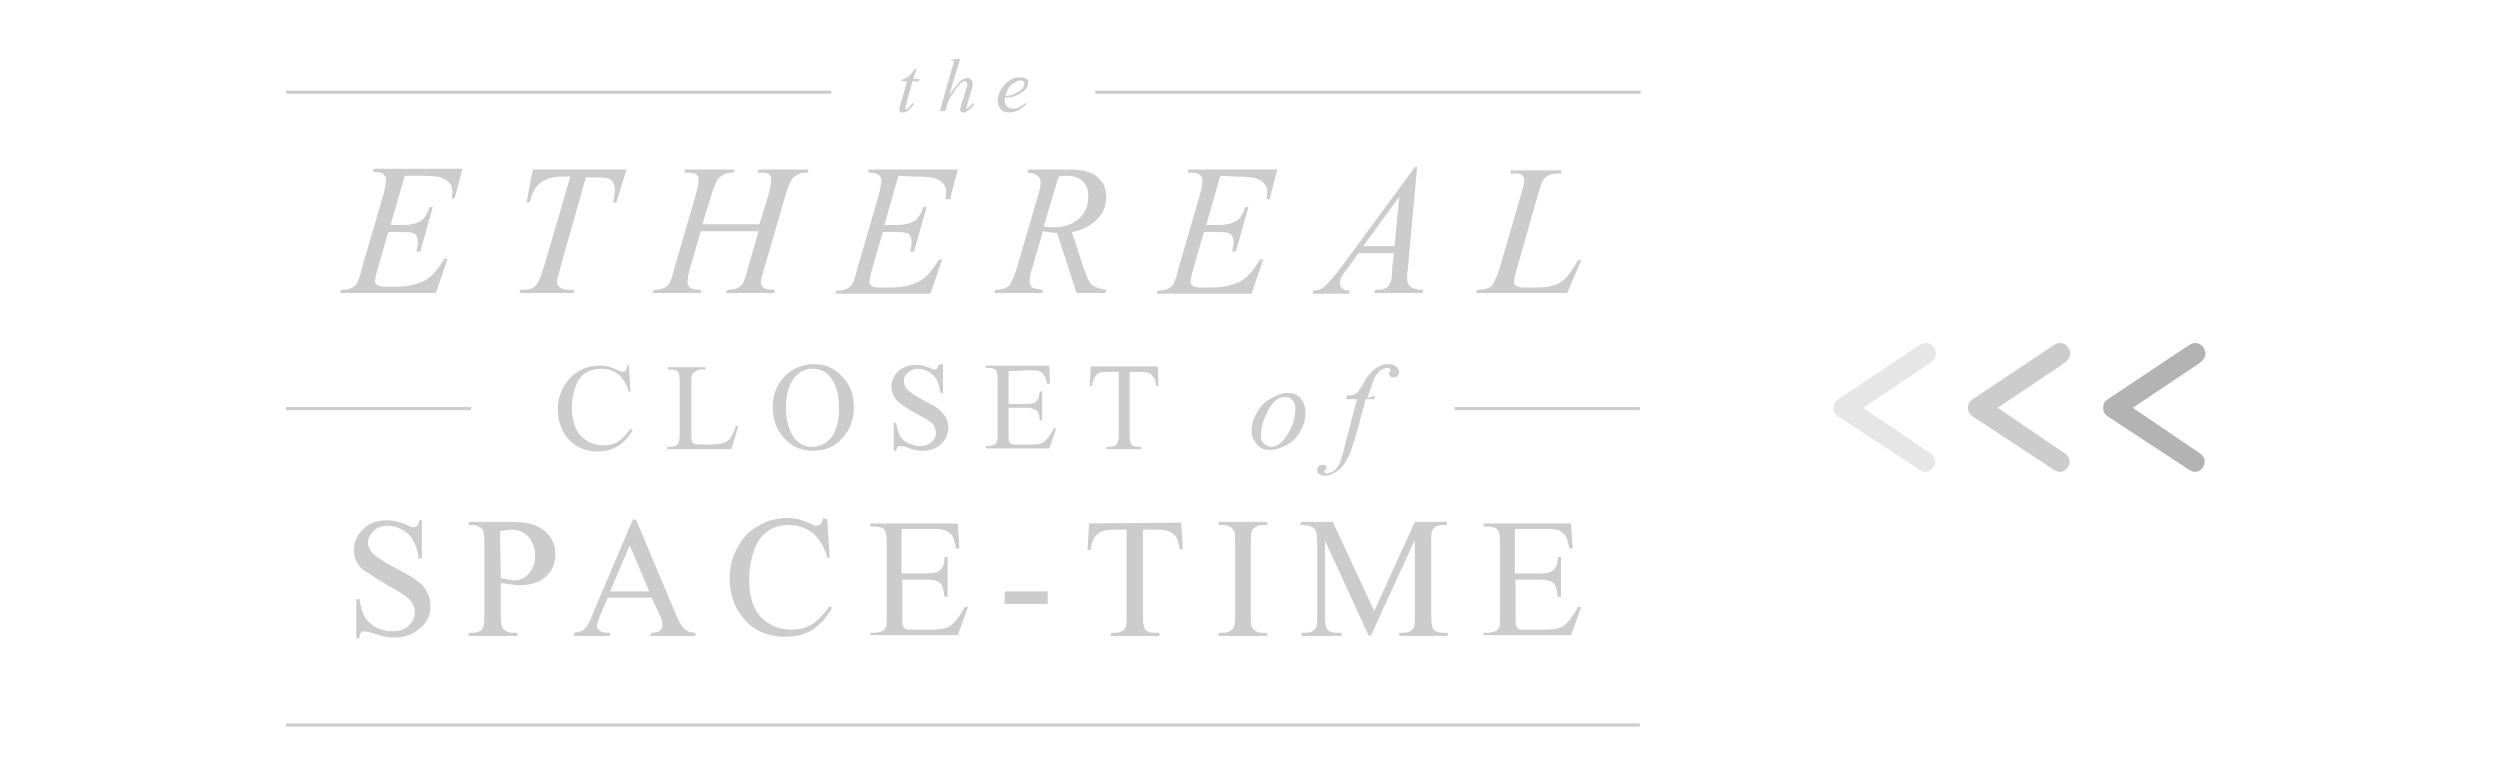<?xml version="1.0" encoding="utf-8"?>
<!-- Generator: Adobe Illustrator 24.0.3, SVG Export Plug-In . SVG Version: 6.00 Build 0)  -->
<svg version="1.1" xmlns="http://www.w3.org/2000/svg" xmlns:xlink="http://www.w3.org/1999/xlink" x="0px" y="0px"
	 viewBox="0 0 320 100" style="enable-background:new 0 0 320 100;" xml:space="preserve">
<style type="text/css">
	.st0{fill:#E6E6E6;}
	.st1{fill:#CCCCCC;}
	.st2{fill:#B3B3B3;}
</style>
<g id="Layer_3_1_">
	<g id="Layer_5_1_">
		<g>
			<path class="st0" d="M246.9,57.9c0.5,0.3,0.8,0.6,0.8,1.2c0,0.7-0.6,1.3-1.2,1.3c-0.4,0-0.7-0.2-1-0.4l-9.9-6.5
				c-0.5-0.3-0.9-0.6-0.9-1.3c0-0.7,0.4-1,0.9-1.3l9.9-6.6c0.3-0.2,0.6-0.4,1-0.4c0.7,0,1.2,0.6,1.3,1.3c0,0.6-0.4,1-0.8,1.3
				l-8.5,5.7L246.9,57.9z"/>
			<path class="st1" d="M264.1,57.9c0.5,0.3,0.8,0.6,0.8,1.2c0,0.7-0.6,1.3-1.2,1.3c-0.4,0-0.7-0.2-1-0.4l-9.9-6.5
				c-0.5-0.3-0.9-0.6-0.9-1.3c0-0.7,0.4-1,0.9-1.3l9.9-6.6c0.3-0.2,0.6-0.4,1-0.4c0.7,0,1.2,0.6,1.3,1.3c0,0.6-0.4,1-0.8,1.3
				l-8.5,5.7L264.1,57.9z"/>
			<path class="st2" d="M281.4,57.9c0.5,0.3,0.8,0.6,0.8,1.2c0,0.7-0.6,1.3-1.2,1.3c-0.4,0-0.7-0.2-1-0.4l-9.9-6.5
				c-0.5-0.3-0.9-0.6-0.9-1.3c0-0.7,0.4-1,0.9-1.3l9.9-6.6c0.3-0.2,0.6-0.4,1-0.4c0.7,0,1.2,0.6,1.3,1.3c0,0.6-0.4,1-0.8,1.3
				l-8.5,5.7L281.4,57.9z"/>
		</g>
	</g>
</g>
<g id="Layer_4_1_">
	<g>
		<path class="st1" d="M51.8,22.5L50,28.8h1.5c1.1,0,1.8-0.2,2.3-0.5c0.5-0.3,0.9-0.9,1.2-1.8h0.4l-1.6,5.7h-0.5
			c0.1-0.5,0.2-0.9,0.2-1.2c0-0.3-0.1-0.6-0.2-0.8c-0.1-0.2-0.3-0.4-0.6-0.4c-0.2-0.1-0.7-0.1-1.5-0.1h-1.5l-1.5,5.2
			C48.1,35.4,48,35.8,48,36c0,0.2,0.1,0.4,0.3,0.5c0.1,0.1,0.5,0.2,1,0.2h1.4c1.5,0,2.7-0.3,3.7-0.8c0.9-0.5,1.7-1.5,2.5-2.8h0.4
			l-1.5,4.4H43.5l0.2-0.4c0.6,0,1-0.1,1.2-0.2c0.3-0.1,0.5-0.3,0.7-0.5c0.2-0.3,0.5-1,0.7-2l2.8-9.6c0.2-0.8,0.3-1.4,0.3-1.8
			c0-0.3-0.1-0.5-0.3-0.7s-0.6-0.3-1.2-0.3h-0.2l0.1-0.4h11.4l-1,3.8h-0.4c0.1-0.4,0.1-0.7,0.1-0.9c0-0.4-0.1-0.8-0.3-1
			c-0.3-0.4-0.7-0.6-1.2-0.8c-0.4-0.1-1.2-0.2-2.6-0.2L51.8,22.5L51.8,22.5z"/>
		<path class="st1" d="M68.2,21.7h12l-1.3,4.2h-0.4c0.1-0.6,0.2-1.2,0.2-1.6c0-0.6-0.2-1-0.5-1.3c-0.3-0.2-0.9-0.3-2-0.3h-1.2
			l-3.1,10.9c-0.4,1.4-0.6,2.2-0.6,2.5c0,0.3,0.1,0.5,0.4,0.7c0.2,0.2,0.7,0.3,1.3,0.3h0.5l-0.1,0.4h-6.9l0.1-0.4h0.3
			c0.6,0,1.1-0.1,1.4-0.3c0.2-0.1,0.4-0.4,0.6-0.7c0.2-0.3,0.4-1.1,0.8-2.2l3.3-11.3h-0.9c-0.9,0-1.6,0.1-2.2,0.4
			c-0.6,0.2-1,0.6-1.3,1c-0.3,0.4-0.6,1.1-0.8,1.9h-0.4L68.2,21.7z"/>
		<path class="st1" d="M89.9,28.7h7.3l1.2-3.9c0.2-0.8,0.3-1.4,0.3-1.8c0-0.2,0-0.4-0.1-0.5s-0.2-0.3-0.4-0.3
			c-0.2-0.1-0.6-0.1-1.2-0.1l0.1-0.4h6.4l-0.1,0.4c-0.5,0-0.9,0-1.2,0.2c-0.4,0.2-0.7,0.4-0.8,0.6c-0.3,0.4-0.5,1-0.8,1.9l-2.8,9.6
			c-0.2,0.8-0.4,1.4-0.4,1.7c0,0.3,0.1,0.5,0.3,0.7c0.2,0.2,0.7,0.3,1.5,0.3l-0.1,0.4h-6.2l0.2-0.4c0.6,0,1-0.1,1.2-0.2
			c0.3-0.1,0.5-0.3,0.7-0.5c0.2-0.3,0.5-1,0.7-2l1.4-4.8h-7.4l-1.4,4.8c-0.2,0.8-0.3,1.3-0.3,1.7c0,0.3,0.1,0.5,0.3,0.7
			c0.2,0.2,0.7,0.3,1.5,0.3l-0.1,0.4h-6.2l0.2-0.4c0.6,0,1-0.1,1.2-0.2c0.3-0.1,0.5-0.3,0.7-0.5c0.2-0.3,0.5-1,0.7-2l2.8-9.6
			c0.2-0.8,0.3-1.4,0.3-1.8c0-0.2,0-0.4-0.1-0.5s-0.2-0.3-0.5-0.3c-0.2-0.1-0.6-0.1-1.2-0.1l0.1-0.4h6.3l-0.1,0.4
			c-0.5,0-0.9,0-1.2,0.2c-0.4,0.2-0.6,0.4-0.8,0.6c-0.2,0.3-0.5,1-0.8,1.9L89.9,28.7z"/>
		<path class="st1" d="M115,22.5l-1.8,6.3h1.5c1.1,0,1.8-0.2,2.3-0.5c0.5-0.3,0.9-0.9,1.2-1.8h0.4l-1.6,5.7h-0.5
			c0.1-0.5,0.2-0.9,0.2-1.2c0-0.3-0.1-0.6-0.2-0.8c-0.1-0.2-0.3-0.4-0.6-0.4c-0.2-0.1-0.7-0.1-1.5-0.1H113l-1.5,5.2
			c-0.1,0.5-0.2,0.9-0.2,1.2c0,0.2,0.1,0.4,0.3,0.5c0.1,0.1,0.5,0.2,1,0.2h1.4c1.5,0,2.7-0.3,3.7-0.8c0.9-0.5,1.7-1.5,2.5-2.8h0.4
			l-1.5,4.4h-12.2l0.2-0.4c0.6,0,1-0.1,1.2-0.2c0.3-0.1,0.5-0.3,0.7-0.5c0.2-0.3,0.5-1,0.7-2l2.8-9.6c0.2-0.8,0.3-1.4,0.3-1.8
			c0-0.3-0.1-0.5-0.3-0.7c-0.2-0.2-0.6-0.3-1.2-0.3h-0.2l0.1-0.4h11.4l-1,3.8H121c0.1-0.4,0.1-0.7,0.1-0.9c0-0.4-0.1-0.8-0.3-1
			c-0.3-0.4-0.7-0.6-1.2-0.8c-0.4-0.1-1.2-0.2-2.6-0.2L115,22.5L115,22.5z"/>
		<path class="st1" d="M137.8,37.5l-2.5-7.7c-0.6,0-1.2-0.1-1.8-0.2l-1.4,4.8c-0.2,0.6-0.3,1.1-0.3,1.6c0,0.3,0.1,0.6,0.3,0.8
			c0.2,0.1,0.6,0.2,1.4,0.3l-0.1,0.4h-6.1l0.1-0.4c0.6,0,1-0.1,1.2-0.2c0.3-0.1,0.6-0.3,0.7-0.5c0.2-0.4,0.5-1,0.8-1.9l2.8-9.6
			c0.2-0.6,0.3-1.1,0.3-1.5c0-0.4-0.1-0.7-0.4-0.9c-0.3-0.2-0.7-0.4-1.3-0.4l0.1-0.4h5.2c1.7,0,3,0.3,3.7,1c0.8,0.7,1.1,1.5,1.1,2.6
			c0,1-0.4,2-1.2,2.8c-0.8,0.8-1.9,1.4-3.2,1.6l1.5,4.6c0.4,1.1,0.7,1.9,1.1,2.2c0.4,0.3,1,0.5,1.8,0.6l-0.1,0.4H137.8z M133.6,29
			c0.5,0.1,0.9,0.1,1.3,0.1c1.3,0,2.4-0.4,3.2-1.1c0.8-0.7,1.2-1.7,1.2-2.8c0-0.9-0.2-1.5-0.7-2c-0.5-0.5-1.2-0.7-2.2-0.7
			c-0.2,0-0.5,0-0.9,0.1L133.6,29z"/>
		<path class="st1" d="M156.2,22.5l-1.8,6.3h1.5c1.1,0,1.8-0.2,2.3-0.5c0.5-0.3,0.9-0.9,1.2-1.8h0.4l-1.6,5.7h-0.5
			c0.1-0.5,0.2-0.9,0.2-1.2c0-0.3-0.1-0.6-0.2-0.8c-0.1-0.2-0.3-0.4-0.6-0.4c-0.2-0.1-0.7-0.1-1.5-0.1h-1.5l-1.5,5.2
			c-0.1,0.5-0.2,0.9-0.2,1.2c0,0.2,0.1,0.4,0.3,0.5c0.1,0.1,0.5,0.2,1,0.2h1.4c1.5,0,2.7-0.3,3.7-0.8c0.9-0.5,1.7-1.5,2.5-2.8h0.4
			l-1.5,4.4h-12.2l0.2-0.4c0.6,0,1-0.1,1.2-0.2c0.3-0.1,0.5-0.3,0.7-0.5c0.2-0.3,0.5-1,0.7-2l2.8-9.6c0.2-0.8,0.3-1.4,0.3-1.8
			c0-0.3-0.1-0.5-0.3-0.7s-0.6-0.3-1.2-0.3H152l0.1-0.4h11.4l-1,3.8h-0.4c0.1-0.4,0.1-0.7,0.1-0.9c0-0.4-0.1-0.8-0.3-1
			c-0.3-0.4-0.7-0.6-1.2-0.8c-0.4-0.1-1.2-0.2-2.6-0.2L156.2,22.5L156.2,22.5z"/>
		<path class="st1" d="M181.4,21.3l-1.2,13.2c-0.1,0.6-0.1,1-0.1,1.2c0,0.3,0.1,0.5,0.2,0.7c0.1,0.2,0.3,0.4,0.6,0.5
			c0.3,0.1,0.7,0.2,1.3,0.2l-0.1,0.4h-6.2l0.1-0.4h0.3c0.5,0,0.9-0.1,1.2-0.3c0.2-0.1,0.4-0.4,0.5-0.7c0.1-0.2,0.2-0.8,0.2-1.7
			l0.2-2h-4.5l-1.6,2.2c-0.4,0.5-0.6,0.8-0.7,1.1c-0.1,0.2-0.1,0.4-0.1,0.6c0,0.2,0.1,0.5,0.3,0.6c0.2,0.2,0.5,0.3,1,0.3l-0.1,0.4
			h-4.7l0.1-0.4c0.6,0,1.1-0.2,1.5-0.6c0.4-0.4,1.1-1.1,2-2.3l9.5-12.9L181.4,21.3L181.4,21.3z M179.1,25.2l-4.6,6.3h4L179.1,25.2z"
			/>
		<path class="st1" d="M200.6,37.5h-11.7l0.2-0.4c0.6,0,1-0.1,1.3-0.2c0.3-0.1,0.6-0.3,0.7-0.5c0.2-0.4,0.5-1,0.8-1.9l2.8-9.6
			c0.2-0.8,0.4-1.4,0.4-1.8c0-0.3-0.1-0.5-0.3-0.7c-0.2-0.2-0.6-0.2-1.2-0.2c-0.1,0-0.2,0-0.3,0l0.1-0.4h6.5l-0.1,0.4
			c-0.7,0-1.2,0.1-1.5,0.2c-0.3,0.1-0.6,0.4-0.8,0.7c-0.1,0.2-0.4,0.9-0.7,2l-2.7,9.5c-0.2,0.7-0.3,1.2-0.3,1.5
			c0,0.2,0.1,0.4,0.3,0.5c0.1,0.1,0.4,0.2,0.9,0.2h1.5c1.1,0,2-0.1,2.7-0.4c0.5-0.2,0.9-0.5,1.3-0.9c0.2-0.2,0.6-0.8,1.2-1.7
			l0.3-0.5h0.4L200.6,37.5z"/>
		<path class="st1" d="M80.5,46.6l0.2,3.6h-0.2c-0.3-1.1-0.8-1.8-1.4-2.3c-0.6-0.5-1.3-0.7-2.2-0.7c-0.7,0-1.3,0.2-1.9,0.5
			c-0.6,0.4-1,0.9-1.3,1.7c-0.3,0.8-0.5,1.7-0.5,2.9c0,1,0.2,1.8,0.5,2.5c0.3,0.7,0.8,1.2,1.4,1.6c0.6,0.4,1.3,0.6,2.1,0.6
			c0.7,0,1.3-0.1,1.8-0.4c0.5-0.3,1.1-0.9,1.7-1.7L81,55c-0.5,0.9-1.1,1.6-1.9,2.1c-0.7,0.4-1.5,0.7-2.5,0.7c-1.7,0-3.1-0.6-4.1-1.9
			c-0.7-1-1.1-2.1-1.1-3.4c0-1.1,0.2-2,0.7-2.9c0.5-0.9,1.1-1.6,2-2.1c0.8-0.5,1.7-0.7,2.7-0.7c0.8,0,1.5,0.2,2.3,0.6
			c0.2,0.1,0.4,0.2,0.5,0.2c0.1,0,0.3,0,0.4-0.1c0.1-0.1,0.2-0.3,0.3-0.6L80.5,46.6L80.5,46.6z"/>
		<path class="st1" d="M94.2,54.5l0.3,0.1l-0.9,2.9h-8.2v-0.3h0.4c0.4,0,0.8-0.1,1-0.4c0.1-0.2,0.2-0.6,0.2-1.2v-6.8
			c0-0.7-0.1-1.1-0.2-1.2c-0.2-0.2-0.5-0.3-0.9-0.3h-0.4v-0.3h4.8v0.3c-0.6,0-1,0-1.2,0.2c-0.2,0.1-0.4,0.2-0.5,0.4
			c-0.1,0.2-0.1,0.6-0.1,1.2v6.6c0,0.4,0,0.7,0.1,0.9c0.1,0.1,0.2,0.2,0.3,0.2c0.1,0.1,0.5,0.1,1.2,0.1h0.8c0.8,0,1.4-0.1,1.7-0.2
			s0.6-0.3,0.9-0.6C93.7,55.7,94,55.2,94.2,54.5z"/>
		<path class="st1" d="M104.2,46.6c1.4,0,2.6,0.5,3.6,1.6c1,1,1.5,2.3,1.5,3.9c0,1.6-0.5,2.9-1.5,4c-1,1.1-2.2,1.6-3.7,1.6
			c-1.5,0-2.7-0.5-3.7-1.6c-1-1-1.5-2.4-1.5-4c0-1.7,0.6-3,1.7-4.1C101.6,47.1,102.8,46.6,104.2,46.6z M104,47.2
			c-0.9,0-1.7,0.4-2.3,1.1c-0.7,0.9-1.1,2.2-1.1,3.8c0,1.7,0.4,3.1,1.1,4c0.6,0.7,1.3,1.1,2.2,1.1c1,0,1.8-0.4,2.5-1.2
			c0.6-0.8,1-2,1-3.7c0-1.8-0.4-3.2-1.1-4C105.8,47.6,105,47.2,104,47.2z"/>
		<path class="st1" d="M120.7,46.6v3.7h-0.3c-0.1-0.7-0.3-1.3-0.5-1.7s-0.6-0.7-1-1c-0.4-0.2-0.9-0.4-1.4-0.4c-0.5,0-1,0.2-1.3,0.5
			c-0.4,0.3-0.5,0.7-0.5,1.1c0,0.3,0.1,0.6,0.3,0.9c0.3,0.4,1.1,0.9,2.3,1.6c1,0.5,1.7,0.9,2,1.2s0.6,0.6,0.8,1
			c0.2,0.4,0.3,0.8,0.3,1.2c0,0.8-0.3,1.5-0.9,2.1c-0.6,0.6-1.4,0.9-2.4,0.9c-0.3,0-0.6,0-0.9-0.1c-0.2,0-0.5-0.1-1-0.3
			c-0.5-0.2-0.8-0.2-1-0.2c-0.1,0-0.2,0-0.3,0.1c-0.1,0.1-0.1,0.2-0.2,0.5h-0.3v-3.6h0.3c0.1,0.8,0.3,1.3,0.5,1.7
			c0.2,0.4,0.6,0.7,1,0.9c0.5,0.2,1,0.4,1.5,0.4c0.6,0,1.2-0.2,1.5-0.5c0.4-0.3,0.6-0.7,0.6-1.2c0-0.3-0.1-0.5-0.2-0.8
			c-0.1-0.3-0.4-0.5-0.7-0.7c-0.2-0.2-0.8-0.5-1.7-1c-0.9-0.5-1.5-0.9-1.9-1.2c-0.4-0.3-0.7-0.6-0.9-1s-0.3-0.8-0.3-1.2
			c0-0.8,0.3-1.4,0.9-2c0.6-0.5,1.3-0.8,2.2-0.8c0.6,0,1.2,0.1,1.8,0.4c0.3,0.1,0.5,0.2,0.6,0.2c0.1,0,0.2,0,0.3-0.1
			c0.1-0.1,0.2-0.2,0.2-0.5L120.7,46.6L120.7,46.6z"/>
		<path class="st1" d="M129.1,47.5v4.2h2.3c0.6,0,1-0.1,1.2-0.3c0.3-0.2,0.4-0.7,0.5-1.3h0.3v3.7h-0.3c-0.1-0.5-0.1-0.8-0.2-1
			c-0.1-0.2-0.2-0.3-0.5-0.4c-0.2-0.1-0.5-0.2-1-0.2h-2.3v3.5c0,0.5,0,0.8,0.1,0.9s0.1,0.2,0.2,0.2c0.1,0.1,0.3,0.1,0.6,0.1h1.8
			c0.6,0,1,0,1.3-0.1c0.3-0.1,0.5-0.2,0.8-0.5c0.3-0.3,0.7-0.8,1-1.5h0.3l-0.9,2.6h-8.1v-0.3h0.4c0.2,0,0.5-0.1,0.7-0.2
			c0.2-0.1,0.3-0.2,0.3-0.4c0.1-0.2,0.1-0.5,0.1-1v-6.9c0-0.7-0.1-1.1-0.2-1.2c-0.2-0.2-0.5-0.3-0.9-0.3h-0.4v-0.3h8.1l0.1,2.3H134
			c-0.1-0.6-0.2-0.9-0.4-1.1c-0.1-0.2-0.3-0.4-0.6-0.5c-0.2-0.1-0.6-0.1-1.1-0.1L129.1,47.5L129.1,47.5z"/>
		<path class="st1" d="M148.2,46.9l0.1,2.5h-0.3c-0.1-0.4-0.1-0.7-0.2-0.9c-0.2-0.3-0.4-0.5-0.6-0.7c-0.3-0.1-0.6-0.2-1.1-0.2h-1.5
			v8.1c0,0.6,0.1,1.1,0.2,1.2c0.2,0.2,0.5,0.3,0.9,0.3h0.4v0.3h-4.5v-0.3h0.4c0.4,0,0.8-0.1,1-0.4c0.1-0.2,0.2-0.5,0.2-1.1v-8.1
			h-1.3c-0.5,0-0.8,0-1.1,0.1c-0.3,0.1-0.5,0.3-0.7,0.6c-0.2,0.3-0.3,0.7-0.3,1.1h-0.3l0.1-2.5L148.2,46.9L148.2,46.9z"/>
		<path class="st1" d="M167.1,52.8c0,0.8-0.2,1.6-0.6,2.3c-0.4,0.8-1,1.4-1.7,1.8c-0.7,0.4-1.5,0.7-2.2,0.7c-0.7,0-1.3-0.2-1.7-0.7
			c-0.4-0.5-0.7-1-0.7-1.8c0-0.8,0.2-1.5,0.7-2.3c0.4-0.8,1-1.4,1.8-1.8c0.7-0.4,1.4-0.7,2.1-0.7c0.7,0,1.3,0.2,1.7,0.7
			C166.9,51.5,167.1,52.1,167.1,52.8z M165.8,52.3c0-0.5-0.1-0.9-0.4-1.1c-0.2-0.3-0.5-0.4-0.9-0.4c-0.8,0-1.5,0.5-2.1,1.6
			c-0.6,1.1-1,2.2-1,3.3c0,0.5,0.1,0.9,0.4,1.1s0.6,0.4,0.9,0.4c0.7,0,1.4-0.5,2.1-1.6C165.5,54.5,165.8,53.4,165.8,52.3z"/>
		<path class="st1" d="M176,50.6l-0.1,0.5h-1.1l-0.9,3.4c-0.4,1.5-0.8,2.7-1.1,3.5c-0.5,1.2-1.1,2-1.8,2.4c-0.5,0.3-1,0.5-1.4,0.5
			c-0.3,0-0.6-0.1-0.8-0.3c-0.2-0.1-0.2-0.3-0.2-0.5c0-0.2,0.1-0.3,0.2-0.4c0.1-0.1,0.3-0.2,0.5-0.2c0.1,0,0.3,0,0.4,0.1
			c0.1,0.1,0.1,0.2,0.1,0.3c0,0.1-0.1,0.2-0.2,0.3c-0.1,0.1-0.1,0.1-0.1,0.2c0,0,0,0.1,0.1,0.1c0,0,0.1,0.1,0.2,0.1
			c0.2,0,0.5-0.1,0.7-0.2c0.2-0.1,0.5-0.3,0.7-0.6s0.4-0.7,0.5-1.2c0.1-0.2,0.3-0.9,0.6-2.2l1.4-5.3h-1.4l0.1-0.5
			c0.4,0,0.7,0,0.9-0.1c0.2-0.1,0.3-0.2,0.5-0.3c0.1-0.2,0.3-0.5,0.6-0.9c0.3-0.6,0.6-1.1,0.9-1.4c0.4-0.5,0.8-0.8,1.2-1
			c0.4-0.2,0.8-0.3,1.2-0.3c0.4,0,0.7,0.1,1,0.3c0.2,0.2,0.4,0.4,0.4,0.7c0,0.2-0.1,0.3-0.2,0.5c-0.1,0.1-0.3,0.2-0.5,0.2
			c-0.2,0-0.3,0-0.4-0.1c-0.1-0.1-0.2-0.2-0.2-0.3c0-0.1,0-0.2,0.1-0.3c0.1-0.1,0.1-0.2,0.1-0.2c0-0.1,0-0.1-0.1-0.2
			c-0.1-0.1-0.2-0.1-0.3-0.1c-0.3,0-0.6,0.1-0.9,0.3c-0.3,0.3-0.7,0.7-0.9,1.3c-0.1,0.3-0.4,1.1-0.8,2.3L176,50.6L176,50.6z"/>
		<path class="st1" d="M54,66.5v5h-0.4c-0.1-1-0.4-1.7-0.7-2.3c-0.3-0.6-0.8-1-1.4-1.4c-0.6-0.3-1.2-0.5-1.9-0.5
			c-0.7,0-1.4,0.2-1.8,0.7c-0.5,0.5-0.7,1-0.7,1.5c0,0.4,0.2,0.8,0.5,1.2c0.4,0.5,1.5,1.2,3.2,2.1c1.4,0.7,2.3,1.3,2.8,1.7
			c0.5,0.4,0.9,0.8,1.1,1.4c0.3,0.5,0.4,1.1,0.4,1.7c0,1.1-0.4,2-1.3,2.8c-0.9,0.8-2,1.2-3.3,1.2c-0.4,0-0.8,0-1.2-0.1
			c-0.2,0-0.7-0.2-1.4-0.4c-0.7-0.2-1.1-0.3-1.3-0.3c-0.2,0-0.3,0.1-0.4,0.2c-0.1,0.1-0.2,0.3-0.2,0.7h-0.4v-5h0.4
			c0.2,1,0.4,1.8,0.7,2.3c0.3,0.5,0.8,0.9,1.4,1.3c0.6,0.3,1.4,0.5,2.1,0.5c0.9,0,1.6-0.2,2.1-0.7c0.5-0.5,0.8-1,0.8-1.7
			c0-0.4-0.1-0.7-0.3-1.1c-0.2-0.4-0.5-0.7-0.9-1c-0.3-0.2-1-0.7-2.3-1.4c-1.2-0.7-2.1-1.3-2.7-1.7C46.4,73,46,72.5,45.7,72
			c-0.3-0.5-0.4-1.1-0.4-1.6c0-1,0.4-1.9,1.2-2.7c0.8-0.8,1.8-1.1,3.1-1.1c0.8,0,1.6,0.2,2.5,0.6c0.4,0.2,0.7,0.3,0.8,0.3
			c0.2,0,0.3-0.1,0.5-0.2c0.1-0.1,0.2-0.3,0.3-0.7L54,66.5L54,66.5z"/>
		<path class="st1" d="M64.1,74.6v4.2c0,0.9,0.1,1.5,0.3,1.7c0.3,0.3,0.7,0.5,1.2,0.5h0.6v0.4H60V81h0.5c0.6,0,1.1-0.2,1.3-0.6
			c0.1-0.2,0.2-0.7,0.2-1.6v-9.4c0-0.9-0.1-1.5-0.3-1.7c-0.3-0.3-0.7-0.5-1.2-0.5H60v-0.4h5.3c1.3,0,2.3,0.1,3.1,0.4
			c0.7,0.3,1.4,0.7,1.9,1.4c0.5,0.6,0.8,1.4,0.8,2.3c0,1.2-0.4,2.1-1.2,2.9c-0.8,0.7-1.9,1.1-3.3,1.1c-0.4,0-0.7,0-1.1-0.1
			C65,74.8,64.6,74.7,64.1,74.6z M64.1,74c0.4,0.1,0.7,0.1,1,0.2c0.3,0,0.5,0.1,0.7,0.1c0.7,0,1.4-0.3,1.9-0.9
			c0.5-0.6,0.8-1.3,0.8-2.2c0-0.6-0.1-1.2-0.4-1.8s-0.6-0.9-1.1-1.2c-0.5-0.3-1-0.4-1.6-0.4c-0.4,0-0.8,0.1-1.4,0.2L64.1,74L64.1,74
			z"/>
		<path class="st1" d="M83.4,76.5h-5.6l-1,2.3c-0.2,0.6-0.4,1-0.4,1.3c0,0.2,0.1,0.4,0.3,0.6c0.2,0.2,0.7,0.3,1.4,0.3v0.4h-4.6V81
			c0.6-0.1,1-0.2,1.2-0.4c0.4-0.3,0.8-1,1.2-2.1l5.1-12h0.4l5.1,12.1c0.4,1,0.8,1.6,1.1,1.9c0.3,0.3,0.8,0.5,1.4,0.5v0.4h-5.7V81
			c0.6,0,1-0.1,1.2-0.3c0.2-0.2,0.3-0.4,0.3-0.6c0-0.3-0.1-0.8-0.4-1.5L83.4,76.5z M83.1,75.7l-2.5-5.9l-2.5,5.9H83.1z"/>
		<path class="st1" d="M105.9,66.5l0.3,4.9h-0.3c-0.4-1.5-1.1-2.5-1.9-3.2c-0.8-0.6-1.8-1-3-1c-1,0-1.8,0.2-2.6,0.7
			c-0.8,0.5-1.4,1.3-1.8,2.3c-0.4,1.1-0.7,2.4-0.7,4c0,1.3,0.2,2.5,0.6,3.4c0.4,1,1.1,1.7,1.9,2.2c0.8,0.5,1.8,0.8,2.9,0.8
			c0.9,0,1.8-0.2,2.5-0.6c0.7-0.4,1.5-1.2,2.4-2.4l0.3,0.2c-0.7,1.3-1.6,2.2-2.5,2.8s-2.1,0.9-3.5,0.9c-2.4,0-4.3-0.9-5.6-2.7
			c-1-1.3-1.5-2.9-1.5-4.7c0-1.4,0.3-2.8,1-4c0.6-1.2,1.5-2.2,2.7-2.8c1.1-0.7,2.4-1,3.7-1c1.1,0,2.1,0.3,3.1,0.8
			c0.3,0.2,0.5,0.2,0.6,0.2c0.2,0,0.4-0.1,0.5-0.2c0.2-0.2,0.3-0.5,0.4-0.8L105.9,66.5L105.9,66.5z"/>
		<path class="st1" d="M115.4,67.7v5.7h3.2c0.8,0,1.4-0.1,1.7-0.4c0.4-0.3,0.6-0.9,0.6-1.7h0.4v5.1h-0.4c-0.1-0.7-0.2-1.2-0.3-1.4
			c-0.1-0.3-0.3-0.4-0.6-0.6c-0.3-0.1-0.7-0.2-1.3-0.2h-3.2V79c0,0.6,0,1,0.1,1.2c0.1,0.1,0.2,0.3,0.3,0.3c0.1,0.1,0.4,0.1,0.8,0.1
			h2.5c0.8,0,1.4-0.1,1.8-0.2c0.4-0.1,0.7-0.3,1.1-0.7c0.4-0.4,0.9-1.1,1.4-2h0.4l-1.3,3.6h-11.2V81h0.5c0.3,0,0.7-0.1,1-0.2
			c0.2-0.1,0.4-0.3,0.5-0.5c0.1-0.2,0.1-0.7,0.1-1.4v-9.4c0-0.9-0.1-1.5-0.3-1.7c-0.3-0.3-0.7-0.4-1.3-0.4h-0.5v-0.4h11.2l0.2,3.2
			h-0.4c-0.2-0.8-0.3-1.3-0.5-1.6c-0.2-0.3-0.5-0.5-0.8-0.7c-0.3-0.1-0.8-0.2-1.5-0.2L115.4,67.7L115.4,67.7z"/>
		<path class="st1" d="M128.6,75.7h5.5v1.6h-5.5L128.6,75.7L128.6,75.7z"/>
		<path class="st1" d="M151.2,66.9l0.2,3.4H151c-0.1-0.6-0.2-1-0.3-1.3c-0.2-0.4-0.5-0.7-0.9-0.9c-0.4-0.2-0.9-0.3-1.5-0.3h-2v11.1
			c0,0.9,0.1,1.4,0.3,1.7c0.3,0.3,0.7,0.4,1.3,0.4h0.5v0.4h-6.2V81h0.5c0.6,0,1.1-0.2,1.3-0.6c0.2-0.2,0.2-0.7,0.2-1.6V67.8h-1.7
			c-0.7,0-1.2,0.1-1.4,0.2c-0.4,0.1-0.7,0.4-1,0.8s-0.4,0.9-0.5,1.6h-0.4l0.2-3.4L151.2,66.9L151.2,66.9z"/>
		<path class="st1" d="M162.2,81v0.4H156V81h0.5c0.6,0,1-0.2,1.3-0.5c0.2-0.2,0.3-0.8,0.3-1.6v-9.4c0-0.7,0-1.2-0.1-1.5
			c-0.1-0.2-0.2-0.3-0.4-0.5c-0.3-0.2-0.6-0.3-1-0.3H156v-0.4h6.2v0.4h-0.5c-0.6,0-1,0.2-1.3,0.5c-0.2,0.2-0.3,0.8-0.3,1.6v9.4
			c0,0.7,0,1.2,0.1,1.5c0.1,0.2,0.2,0.3,0.4,0.5c0.3,0.2,0.6,0.3,1,0.3H162.2z"/>
		<path class="st1" d="M175.2,81.4l-5.6-12.2v9.7c0,0.9,0.1,1.4,0.3,1.7c0.3,0.3,0.7,0.4,1.3,0.4h0.5v0.4h-5.1V81h0.5
			c0.6,0,1.1-0.2,1.3-0.6c0.2-0.2,0.2-0.7,0.2-1.6v-9.5c0-0.6-0.1-1.1-0.2-1.4c-0.1-0.2-0.3-0.4-0.6-0.5c-0.3-0.1-0.7-0.2-1.3-0.2
			v-0.4h4.1l5.3,11.4l5.2-11.4h4.1v0.4h-0.5c-0.6,0-1.1,0.2-1.3,0.6c-0.2,0.2-0.2,0.7-0.2,1.6v9.5c0,0.9,0.1,1.4,0.3,1.7
			c0.3,0.3,0.7,0.4,1.3,0.4h0.5v0.4h-6.2V81h0.5c0.6,0,1.1-0.2,1.3-0.6c0.2-0.2,0.2-0.7,0.2-1.6v-9.7l-5.6,12.2L175.2,81.4
			L175.2,81.4z"/>
		<path class="st1" d="M193.9,67.7v5.7h3.2c0.8,0,1.4-0.1,1.7-0.4c0.4-0.3,0.6-0.9,0.6-1.7h0.4v5.1h-0.4c-0.1-0.7-0.2-1.2-0.3-1.4
			c-0.1-0.3-0.3-0.4-0.6-0.6c-0.3-0.1-0.7-0.2-1.3-0.2h-3.2V79c0,0.6,0,1,0.1,1.2c0.1,0.1,0.2,0.3,0.3,0.3c0.1,0.1,0.4,0.1,0.8,0.1
			h2.5c0.8,0,1.4-0.1,1.8-0.2c0.4-0.1,0.7-0.3,1.1-0.7c0.4-0.4,0.9-1.1,1.4-2h0.4l-1.3,3.6h-11.2V81h0.5c0.3,0,0.7-0.1,1-0.2
			c0.2-0.1,0.4-0.3,0.5-0.5c0.1-0.2,0.1-0.7,0.1-1.4v-9.4c0-0.9-0.1-1.5-0.3-1.7c-0.3-0.3-0.7-0.4-1.3-0.4h-0.5v-0.4h11.2l0.2,3.2
			h-0.4c-0.2-0.8-0.3-1.3-0.5-1.6s-0.5-0.5-0.8-0.7c-0.3-0.1-0.8-0.2-1.5-0.2L193.9,67.7L193.9,67.7z"/>
	</g>
	<rect x="36.6" y="52.1" class="st1" width="23.7" height="0.4"/>
	<rect x="186.2" y="52.1" class="st1" width="23.7" height="0.4"/>
	<rect x="140.2" y="11.6" class="st1" width="69.8" height="0.4"/>
	<rect x="36.6" y="11.6" class="st1" width="69.8" height="0.4"/>
	<rect x="36.6" y="92.6" class="st1" width="173.3" height="0.4"/>
	<g>
		<path class="st1" d="M117.3,8.8l-0.4,1.3h0.8l-0.1,0.3h-0.8l-0.8,2.9c-0.1,0.3-0.1,0.5-0.1,0.6c0,0.1,0,0.1,0,0.1c0,0,0.1,0,0.1,0
			c0.1,0,0.2-0.1,0.3-0.2c0.1-0.1,0.3-0.3,0.5-0.6l0.2,0.1c-0.3,0.4-0.6,0.7-0.8,0.9c-0.2,0.1-0.4,0.2-0.6,0.2c-0.1,0-0.3,0-0.4-0.1
			s-0.1-0.2-0.1-0.3c0-0.2,0.1-0.4,0.2-0.8l0.8-2.8h-0.7l0-0.2c0.4-0.1,0.7-0.2,0.9-0.4c0.2-0.2,0.5-0.5,0.8-1L117.3,8.8L117.3,8.8z
			"/>
		<path class="st1" d="M122.9,7.5l-1.4,4.7c0.6-0.9,1.1-1.5,1.4-1.8s0.6-0.4,1-0.4c0.2,0,0.3,0.1,0.4,0.2c0.1,0.1,0.2,0.3,0.2,0.4
			c0,0.2,0,0.5-0.1,0.8l-0.6,2c-0.1,0.2-0.1,0.4-0.1,0.4c0,0,0,0.1,0,0.1c0,0,0.1,0,0.1,0c0,0,0.1,0,0.1-0.1
			c0.2-0.1,0.4-0.3,0.6-0.6l0.2,0.1c-0.1,0.2-0.3,0.4-0.5,0.6c-0.2,0.2-0.4,0.3-0.5,0.4c-0.1,0.1-0.3,0.1-0.4,0.1
			c-0.1,0-0.2,0-0.3-0.1c-0.1-0.1-0.1-0.2-0.1-0.3c0-0.1,0.1-0.4,0.2-0.8l0.6-1.9c0.1-0.2,0.1-0.4,0.1-0.6c0-0.1,0-0.1-0.1-0.2
			c0,0-0.1-0.1-0.2-0.1c-0.1,0-0.2,0-0.3,0.1c-0.2,0.1-0.5,0.4-0.8,0.8c-0.1,0.1-0.3,0.5-0.8,1.2c-0.1,0.2-0.2,0.5-0.3,0.7l-0.3,1
			h-0.7l1.6-5.6l0.2-0.6c0-0.1,0-0.2-0.1-0.2c-0.1-0.1-0.2-0.1-0.3-0.1c-0.1,0-0.1,0-0.3,0l-0.1,0V7.7L122.9,7.5z"/>
		<path class="st1" d="M128.6,12.5c0,0.2,0,0.3,0,0.4c0,0.3,0.1,0.5,0.3,0.7c0.2,0.2,0.5,0.3,0.7,0.3c0.2,0,0.5,0,0.7-0.1
			s0.5-0.3,1-0.6l0.1,0.1c-0.8,0.8-1.5,1.1-2.2,1.1c-0.5,0-0.8-0.1-1.1-0.4c-0.2-0.3-0.4-0.6-0.4-1c0-0.5,0.1-1,0.4-1.5
			c0.3-0.5,0.7-0.9,1.1-1.2c0.5-0.3,0.9-0.4,1.4-0.4c0.3,0,0.6,0.1,0.8,0.2s0.2,0.3,0.2,0.5c0,0.3-0.1,0.5-0.3,0.8
			c-0.3,0.3-0.7,0.6-1.2,0.8C129.8,12.4,129.3,12.5,128.6,12.5z M128.7,12.3c0.5-0.1,0.9-0.1,1.2-0.3c0.4-0.2,0.7-0.4,0.9-0.6
			c0.2-0.2,0.3-0.5,0.3-0.7c0-0.1,0-0.2-0.1-0.3c-0.1-0.1-0.2-0.1-0.4-0.1c-0.3,0-0.7,0.2-1.1,0.5C129.1,11.1,128.9,11.6,128.7,12.3
			z"/>
	</g>
</g>
</svg>
